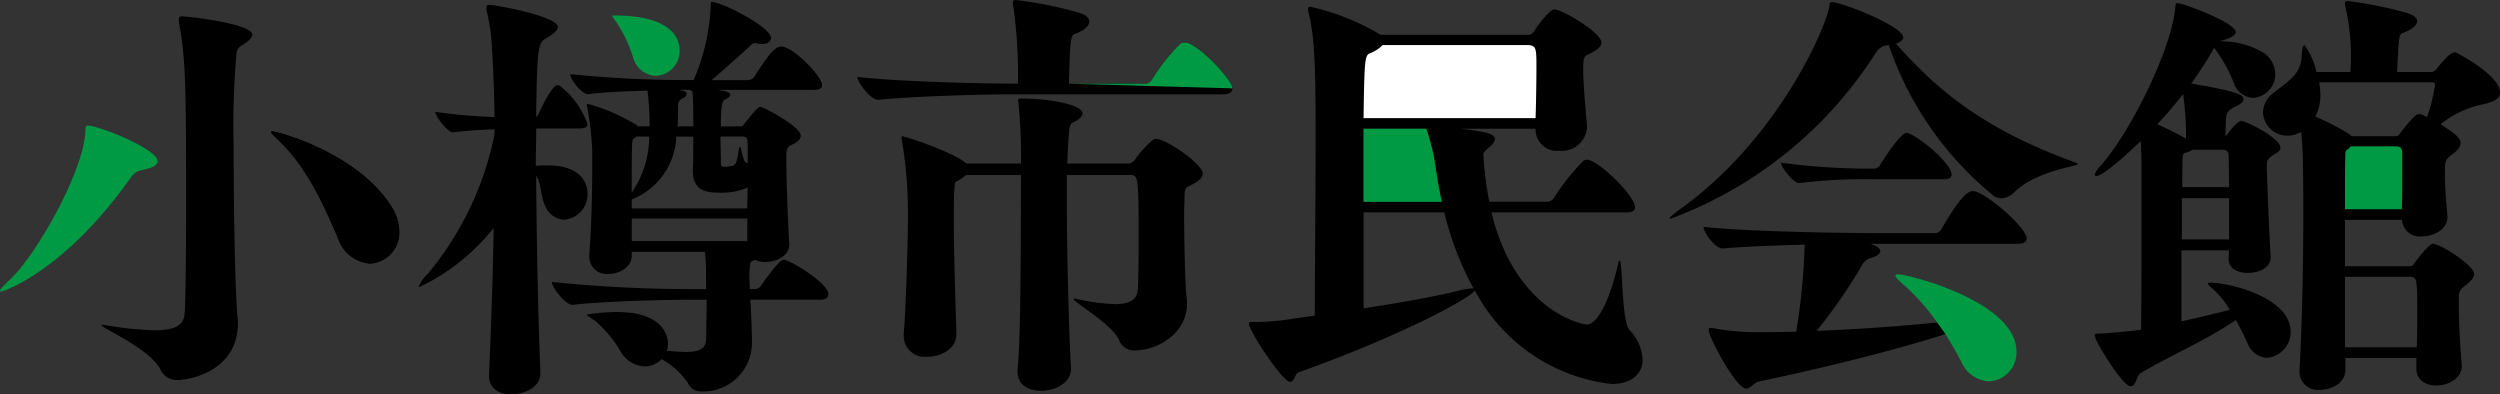 <svg id="グループ_173308" data-name="グループ 173308" xmlns="http://www.w3.org/2000/svg" xmlns:xlink="http://www.w3.org/1999/xlink" width="177.487" height="28" viewBox="0 0 177.487 28">
  <rect x="0" y="0" width="177.487" height="28" fill="#333333" stroke="none"/>
  <defs>
    <clipPath id="clip-path">
      <rect id="長方形_161200" data-name="長方形 161200" width="177.487" height="28" fill="none"/>
    </clipPath>
  </defs>
  <g id="グループ_173307" data-name="グループ 173307" clip-path="url(#clip-path)">
    <path id="パス_50981" data-name="パス 50981" d="M11.583,26.815a1.241,1.241,0,0,1-1.177-.725c-.783-1.537-4.192-2.955-4.192-3.165a.129.129,0,0,1,.09-.031,1.053,1.053,0,0,0,.181.031,24.308,24.308,0,0,0,3.5.361c1.81,0,2.111-.543,2.142-1.357.06-.874.09-4.222.09-7.87,0-8.323-.03-10.073-.513-12.665V1.212c0-.151.059-.212.21-.212.393,0,5.007.514,5.007,1.3,0,.241-.333.514-.784.785a.686.686,0,0,0-.332.482,57.289,57.289,0,0,0-.211,6.634c0,1.839.029,8.957.27,12.122a2.505,2.505,0,0,1,.031.482c0,3.287-3.258,4.012-4.312,4.012" transform="translate(0.993 0.16)"/>
    <path id="パス_50982" data-name="パス 50982" d="M25.695,15.134a2.2,2.2,0,0,1-2.081,2.292,2.636,2.636,0,0,1-2.292-1.87c-.754-1.69-1.989-4.764-4.1-6.785-.392-.392-.633-.6-.633-.695a.137.137,0,0,1,.092-.029c.391,0,6.031,1.507,8.443,5.307a3.412,3.412,0,0,1,.572,1.779" transform="translate(2.651 1.287)"/>
    <path id="パス_50983" data-name="パス 50983" d="M25.695,15.134a2.2,2.2,0,0,1-2.081,2.292,2.636,2.636,0,0,1-2.292-1.87c-.754-1.69-1.989-4.764-4.1-6.785-.392-.392-.633-.6-.633-.695a.137.137,0,0,1,.092-.029c.391,0,6.031,1.507,8.443,5.307a3.412,3.412,0,0,1,.572,1.779" transform="translate(2.651 1.287)"/>
    <path id="パス_50984" data-name="パス 50984" d="M11.187,10.217c0,.27-.332.452-.874.573-.453.121-.695.121-1,.543C4.584,18.057.21,19.475.059,19.475A.065.065,0,0,1,0,19.414c0-.09.241-.362.754-.844,1.749-1.628,5.1-7.418,5.307-10.4.029-.332-.03-.482.18-.482.755,0,4.947,1.66,4.947,2.534" transform="translate(0 1.228)" fill="#094"/>
    <path id="パス_50985" data-name="パス 50985" d="M34.268,26.474c0,1.084-1.267,1.507-2.081,1.507s-1.568-.391-1.568-1.326v-.09c.151-3.348.27-6.937.332-10.4A14.928,14.928,0,0,1,25.7,20.351c-.031,0-.06,0-.06-.059a3.077,3.077,0,0,1,.662-.906,22.3,22.3,0,0,0,4.705-9.861V9.163c-.936.03-1.961.09-2.926.211h-.029c-.362,0-1.236-1.116-1.236-1.447a38.614,38.614,0,0,0,4.192.362c-.03-2.262-.122-4.252-.241-5.76A15.633,15.633,0,0,0,30.439.69V.538c0-.151.06-.21.181-.21.511,0,4.885.814,4.885,1.568,0,.3-.482.6-.846.814-.572.3-.632.814-.692,5.579a.443.443,0,0,0,.151-.181c.151-.332.965-2.081,1.357-2.081.06,0,.121,0,.15.03A5.93,5.93,0,0,1,37.616,8.8c0,.151-.121.3-.544.3h-3.1c0,.845-.031,1.72-.031,2.654a8.219,8.219,0,0,1,.876-.03c2.473,0,2.8,1.417,2.8,2.02a1.82,1.82,0,0,1-1.659,1.839,1.527,1.527,0,0,1-1.327-.935c-.362-.692-.3-1.689-.663-2.2.03,4.825.151,10.435.3,13.992Zm14.9-5.217c.06.6.122,2.713.122,2.954V24.3a3.459,3.459,0,0,1-3.65,3.468.965.965,0,0,1-.9-.6,5.434,5.434,0,0,0-1.87-1.689,1.641,1.641,0,0,1-1.206.514,2.078,2.078,0,0,1-1.628-.935,8.792,8.792,0,0,0-1.87-2.293c-.422-.27-.6-.391-.6-.451a13.352,13.352,0,0,1,2.141-.181c3.106,0,3.619,1.538,3.619,2.262a1.366,1.366,0,0,1-.09.482,13.014,13.014,0,0,0,1.357.09c1.387,0,1.447-.482,1.447-1.206,0-.482.031-1.509.031-2.5H44.792c-1.508,0-5.85.09-8.232.361h-.03c-.483,0-1.447-1.235-1.447-1.627a96.6,96.6,0,0,0,9.83.511h1.116c0-.934,0-1.749-.03-2.049a4.548,4.548,0,0,0-.06-.6H40.752v.271c0,.815-.844,1.3-1.658,1.3a1.228,1.228,0,0,1-1.357-1.206v-.122c.181-2.441.211-4.885.211-6.3V10.7a20.812,20.812,0,0,0-.362-3.136c0-.06-.03-.09-.03-.121a.1.1,0,0,1,.09-.09,13.644,13.644,0,0,1,3.407,1.478c.06.03.09.09.121.121h.844a17.847,17.847,0,0,0-.151-2.533c-1.327.03-2.865.09-4.192.241h-.03c-.482,0-1.267-1.086-1.267-1.417a80.314,80.314,0,0,0,8.172.422h.6A15.021,15.021,0,0,0,46.36.419c0-.3.031-.3.06-.3.724,0,4.223,1.779,4.223,2.563,0,.211-.212.422-.633.422a1.144,1.144,0,0,1-.3-.03c-.06,0-.119-.03-.18-.03-.241,0-.3.121-.514.332-.573.513-1.568,1.417-2.593,2.292h2.473c.362,0,.482-.121.573-.271,1.206-1.87,1.538-2.111,1.9-2.111.843,0,2.895,2.111,2.895,2.744,0,.181-.122.332-.6.332H46.874l.482.09c.27.06.392.151.392.271,0,.09-.122.211-.392.333s-.273,1.024-.273,1.9H48.5c.09,0,.121-.03.271-.211.906-1.146,1-1.176,1.116-1.176.211,0,2.865,1.387,2.865,2.051,0,.151-.121.362-.452.543-.3.181-.573.181-.573.814v.333c0,1.567.151,5.217.212,5.97v.061c0,.783-.876,1.235-1.689,1.235a1.526,1.526,0,0,1-.755-.151c-.21.122-.271.122-.3.182a3.734,3.734,0,0,0-.092.9c0,.3.03.633.03.994h.393a.509.509,0,0,0,.421-.27c.695-.965,1.328-1.81,1.6-1.81.422,0,3.166,1.66,3.166,2.444,0,.181-.119.392-.573.392ZM45.094,12c.03-.513.03-1.508.03-2.322H43.918a5.006,5.006,0,0,1-3.166,4.463v.634h8.2c0-.482.029-.965.029-1.479a4.689,4.689,0,0,1-2.051.362c-.935,0-1.839-.18-1.839-1.538ZM41.083,9.676l-.211.181c-.03,0-.09.06-.09.362-.03.452-.03,1.9-.03,3.438a6.99,6.99,0,0,0,1.236-3.98Zm7.872,5.82h-8.2v1.6h8.2ZM45.124,8.5c0-.333,0-1.358-.06-2.022a.306.306,0,0,1-.151-.121H44.1l.332.09c.151.03.211.121.211.211a.364.364,0,0,1-.211.271c-.362.181-.392.3-.392.694,0,1.055-.03,1.267-.03,1.327h1.116Zm3.86,1.718c0-.543-.151-.543-.482-.543H47.054c0,.724.03,1.447.03,1.809,0,.332.031.3.182.332h.15a2.311,2.311,0,0,0,.513-.06c.241-.151.271-.241.393-.965.029-.271.089-.392.119-.392.09,0,.181,1,.422,1.116l.121.06Z" transform="translate(4.098 0.019)"/>
    <path id="パス_50986" data-name="パス 50986" d="M38.952,3.9a9.672,9.672,0,0,0-1.177-2.473c-.21-.271-.3-.392-.3-.452,0-.03.03-.03.09-.03,4.311,0,4.7,1.749,4.7,2.533A1.763,1.763,0,0,1,40.55,5.231a1.74,1.74,0,0,1-1.6-1.327" transform="translate(5.988 0.152)" fill="#094"/>
    <path id="パス_50987" data-name="パス 50987" d="M131.182,11.62c0,.181-2.9.452-4.493,1.99a1.391,1.391,0,0,1-.936.452,1.072,1.072,0,0,1-.693-.3,23.649,23.649,0,0,1-7.3-10.586c-.06,0-.121.031-.211.031a1.146,1.146,0,0,0-.724.542A29.336,29.336,0,0,1,102.263,15.51c-.03,0-.062,0-.062-.03,0-.06.212-.271.724-.633,6.846-4.885,10.314-12.7,10.616-14.415.03-.18,0-.3.181-.3.724,0,5.066,1.72,5.066,2.5,0,.181-.181.332-.513.451,2.925,3.288,6.212,6.092,12.847,8.475.029.03.06.03.06.06m-9.349,12.062c-3.679,1.206-9.74,2.654-13.268,3.377-.392.09-.6.513-.935.513-.695,0-2.654-3.649-2.654-4.16,0-.122.029-.151.151-.151a.781.781,0,0,1,.241.029,16.392,16.392,0,0,0,2.773.271c1,0,2.02,0,3.047-.03a44.646,44.646,0,0,0,.6-6.182c-2.171.06-4.463.151-5.79.271h-.031c-.543,0-1.357-1.146-1.357-1.538,3.046.362,10.676.452,12.395.452h4.011a.5.5,0,0,0,.452-.241c.874-1.508,1.719-2.744,2.231-2.744.09,0,.182.03.241.03,1.116.392,3.619,2.623,3.619,3.347,0,.181-.15.362-.663.362H116.435c.09.03.724.211.724.513,0,.181-.241.392-.724.513a1.03,1.03,0,0,0-.6.543,37,37,0,0,1-3.2,4.614c3.166-.121,6.273-.362,8.624-.6" transform="translate(16.332 0.021)"/>
    <path id="パス_50988" data-name="パス 50988" d="M121.135,11.094c0,.181-.121.332-.6.332h-5.125a37.143,37.143,0,0,0-5.1.271h-.031c-.362,0-1.267-1.146-1.267-1.449a47.155,47.155,0,0,0,6.453.423h.211a.517.517,0,0,0,.362-.241c.694-1.086,1.539-2.292,1.9-2.292.06,0,.122,0,.151.03.875.332,3.046,2.171,3.046,2.925" transform="translate(17.421 1.301)"/>
    <path id="パス_50989" data-name="パス 50989" d="M118.981,20.2a15.852,15.852,0,0,0-2.322-2.623c-.3-.271-.633-.542-.633-.692,0-.061.06-.092.181-.092.724,0,8.413,1.931,8.413,5.488a2.05,2.05,0,0,1-1.959,2.111A2.27,2.27,0,0,1,120.7,23c-.332-.634-.724-1.328-1.146-1.991" transform="translate(18.541 2.683)" fill="#094"/>
    <path id="パス_50990" data-name="パス 50990" d="M138.238,2.266c0,.211-.332.423-.965.6l-.181.061a5.752,5.752,0,0,1,3.167.843,1.872,1.872,0,0,1,.783,1.479,1.687,1.687,0,0,1-1.567,1.689,1.54,1.54,0,0,1-1.358-1A10.2,10.2,0,0,0,136.7,3.382a25.226,25.226,0,0,1-1.628,2.534c3.5.6,3.709.843,3.709,1.116,0,.18-.181.332-.482.482-.784.392-.784.421-.784,2.171l.06-.09c.06-.09.755-1.026,1.056-1.026s2.775,1.207,2.775,1.9c0,.21-.181.332-.393.451-.543.332-.572.482-.572.906,0,.633.21,5.639.27,6.333v.09c0,.844-.965,1.116-1.628,1.116-.694,0-1.357-.3-1.357-1v-.03c0-.122.03-.332.03-.573h-3.377V22.8c1.237-.271,2.5-.573,3.438-.814a6.367,6.367,0,0,0-1.267-1.538c-.21-.181-.3-.271-.3-.332,0-.03.029-.06.119-.06,1.569,0,5.761,1.116,5.761,3.468a1.831,1.831,0,0,1-1.689,1.87,1.605,1.605,0,0,1-1.387-1.086c-.212-.452-.482-1.025-.815-1.6-2.262,1.539-4.4,2.382-6.755,3.769-.3.182-.332.935-.692.935-.574,0-2.2-2.714-2.384-3.136a1.385,1.385,0,0,1-.181-.482c0-.121.121-.121.3-.121.362,0,1.779-.121,2.987-.271.029-1.689.029-4.161.029-6.393v-5.1c0-.453,0-1.147-.06-1.9-.121.122-2.563,2.474-3.136,2.474-.09,0-.121-.03-.121-.09a1.391,1.391,0,0,1,.392-.6c2.414-2.773,5.067-8.564,5.308-11.126.029-.333.029-.453.18-.453.392,0,4.131,1.387,4.131,2.051M132.66,8.811a21.339,21.339,0,0,1,2.051,1.025,22.194,22.194,0,0,0-.211-3.167c-.572.724-1.176,1.447-1.839,2.142m1.75,8.172h3.347V14.058H134.41Zm.753-6.363a1.512,1.512,0,0,1-.482.21c-.27.061-.211.212-.241,1.358v1.086h3.317c0-1.206-.03-2.171-.03-2.322a.357.357,0,0,0-.362-.332ZM145.99,15.6v3.287H150.6a.326.326,0,0,0,.3-.182c.122-.18,1.055-1.416,1.328-1.416.513,0,2.925,1.538,2.925,2.141,0,.211-.121.422-.482.723-.6.453-.6.453-.6,1.388,0,1.236.09,2.955.21,4.372V26c0,.724-.783,1.357-1.808,1.357-.724,0-1.417-.362-1.417-1.206V25.4h-5.037v.874c0,.876-.934,1.387-1.808,1.387a1.284,1.284,0,0,1-1.448-1.267V26.3c.21-3.98.27-8.233.27-11.187,0-1.96-.029-3.318-.029-3.65,0-.24-.031-1.205-.122-2.11a1.964,1.964,0,0,1-.965.27,1.733,1.733,0,0,1-1.749-1.659,1.809,1.809,0,0,1,.755-1.387c1.025-.814,1.93-1.3,1.99-2.563.029-.543.09-.814.21-.814a5.32,5.32,0,0,1,.845,1.9h2.412c0-.212.029-.422.029-.724a15.631,15.631,0,0,0-.392-3.921.611.611,0,0,1-.029-.211c0-.151.06-.181.211-.181a28.507,28.507,0,0,1,4.191.845c.482.15.724.361.724.573,0,.3-.363.6-1,.843-.3.09-.3.241-.423,2.775h2.353a.5.5,0,0,0,.391-.151c.845-1.026,1.087-1.238,1.357-1.238a.183.183,0,0,1,.122.03C154.795,4.2,157,5.494,157,6.578c0,.392-.392.663-1.357.845a7.043,7.043,0,0,0-2.865,1.387c.783.511,1.417.9,1.417,1.327,0,.21-.121.451-.513.754-.573.421-.6.511-.6,1.417,0,.814.09,2.2.182,2.954v.122c0,.874-.935,1.386-1.809,1.386a1.258,1.258,0,0,1-1.418-1.175Zm.452-5.941h3.136c.09,0,.181,0,.332-.211.181-.241,1.025-1.358,1.3-1.358a.589.589,0,0,1,.211.03c.121.031.241.122.392.182a11.953,11.953,0,0,0,.573-2.293c0-.151-.121-.18-.241-.18h-7.992a4.5,4.5,0,0,1,.091.9,3.213,3.213,0,0,1-.361,1.538,16.491,16.491,0,0,1,2.441,1.267Zm-.452,9.981v5.006h5.1c.03-.784.03-1.628.03-2.412,0-2.473,0-2.593-.573-2.593Z" transform="translate(20.491 0.011)"/>
    <path id="パス_50991" data-name="パス 50991" d="M143.934,8.958a.636.636,0,0,1-.242.241.309.309,0,0,0-.121.271c-.03.663-.03,2.111-.03,3.95h4.041c.03-.784.03-1.9.03-2.865V9.5c0-.482-.181-.543-.543-.543Z" transform="translate(22.938 1.432)" fill="#094"/>
    <path id="パス_50992" data-name="パス 50992" d="M79.114,6.272c0,.212-.151.423-.665.423H63.4c-1.659,0-6.755.121-9.408.392h-.03c-.544,0-1.478-1.236-1.478-1.63,3.046.363,9.348.482,11.067.482h.332A34.737,34.737,0,0,0,63.553.453a1.05,1.05,0,0,1-.03-.271A.161.161,0,0,1,63.7,0a26.948,26.948,0,0,1,4.522.906c.513.15.724.391.724.632,0,.3-.361.633-1.025.874-.3.09-.332.363-.422,3.528h5.429a.557.557,0,0,0,.451-.27A13.181,13.181,0,0,1,75.4,3.107a.535.535,0,0,1,.333-.09c.875,0,3.377,2.654,3.377,3.256M60.206,11.611H64.1v-.754c0-1.146-.06-2.262-.181-3.5,0-.09-.03-.181-.03-.241,0-.09.062-.122.211-.122,2.081,0,4.372.453,4.372,1.057,0,.181-.18.422-.724.663-.241.119-.27.633-.362,2.895h4.343c.3,0,.511-.332.542-.392.363-.513,1.147-1.357,1.388-1.357.783,0,3.346,1.809,3.346,2.473,0,.3-.361.6-1.084.935-.212.09-.212.513-.212.694,0,.3-.029.754-.029,1.327,0,1.418.06,5.006.18,5.851,0,.119.031.27.031.392,0,2.171-2.141,3.346-3.71,3.346a1.138,1.138,0,0,1-1.116-.724c-.482-1.146-3.227-2.684-3.227-2.925,0,0,0-.029.06-.029a.55.55,0,0,1,.181.029,14.366,14.366,0,0,0,2.685.362c1.175,0,1.567-.391,1.628-1.024.029-.392.06-1.9.06-3.5,0-4.644-.031-4.644-.633-4.644H67.352v1.568c0,4.523.181,10.373.3,12.184v.029c0,.814-.875,1.538-2.171,1.538-.844,0-1.628-.421-1.628-1.357v-.151c.121-1.175.241-3.679.241-13.811h-3.89a4.717,4.717,0,0,1-.513.362c-.271.181-.271.06-.3.422-.06.543-.06,1.417-.06,2.443,0,2.835.151,6.815.181,8.021V23.7c0,1.084-1.086,1.627-2.081,1.627a1.488,1.488,0,0,1-1.659-1.476v-.182c.151-1.628.3-6.423.3-8.383a30.975,30.975,0,0,0-.421-5.277.848.848,0,0,1-.03-.241c0-.06,0-.09.06-.09.271,0,3.8,1.206,4.523,1.93" transform="translate(8.387 0)"/>
    <path id="パス_50993" data-name="パス 50993" d="M65.434,5.525h5.429a.562.562,0,0,0,.451-.27,13.089,13.089,0,0,1,2.019-2.563.539.539,0,0,1,.334-.09c.873,0,3.376,2.654,3.376,3.256" transform="translate(10.457 0.416)" fill="#094"/>
    <path id="パス_50994" data-name="パス 50994" d="M93.668,15.012c1.749,7.147,6.574,7.961,6.755,7.961.813,0,1.689-1.87,2.231-4.282.029-.182.09-.273.119-.273.212,0,.122,4.313.695,4.947a3.272,3.272,0,0,1,.935,2.081c0,1-.755,1.749-2.2,1.749a12.591,12.591,0,0,1-9.71-6.634c-.511.662-5.458,3.287-12.544,5.819-.211.061-.271.665-.573.665-.543,0-2.925-3.619-2.925-4.131,0-.121.121-.121.332-.121a16.686,16.686,0,0,0,2.835-.241l1.508-.211c0-2.956.06-8.594.06-12.907,0-4.614-.06-6.784-.483-8.534a1.561,1.561,0,0,1-.06-.332c0-.09.03-.151.181-.151A16.683,16.683,0,0,1,85.8,2.406H96.29c.3,0,.484-.362.514-.422C97.015,1.652,97.829.6,98.129.6c.574,0,3.347,1.659,3.347,2.352,0,.3-.3.543-.994.874-.3.121-.3.452-.3,1.086,0,1.176.27,3.83.27,3.95V9.01a1.79,1.79,0,0,1-1.959,1.628A1.515,1.515,0,0,1,96.8,9.161V9.072H91.5c1.749.21,2.412.361,2.412.724,0,.21-.181.421-.514.692-.241.211-.3.3-.3.423a22.207,22.207,0,0,0,.421,3.346h4.1a.609.609,0,0,0,.483-.271,15.585,15.585,0,0,1,2.082-2.623.418.418,0,0,1,.27-.09.387.387,0,0,1,.182.03c1,.362,3.227,2.594,3.227,3.347,0,.181-.122.363-.6.363Zm-3.529-.755c-.211-.994-.362-1.9-.482-2.773a15.609,15.609,0,0,0-.572-2.293c0-.03-.031-.09-.031-.119H84.59v5.185ZM92.4,20.41a21.758,21.758,0,0,1-2.081-5.4H84.59v6.815c2.533-.392,4.977-.814,6.665-1.238a5.6,5.6,0,0,1,1.024-.18Z" transform="translate(12.217 0.067)"/>
    <path id="パス_50995" data-name="パス 50995" d="M84.825,2.757a2.542,2.542,0,0,1-.876.572c-.392.151-.421.363-.482,4.615H95.681c.03-.906.06-2.473.06-3.71,0-1.326-.03-1.476-.724-1.476Z" transform="translate(13.338 0.441)" fill="#fff"/>
    <path id="パス_50996" data-name="パス 50996" d="M89.017,13.066c-.211-.994-.362-1.9-.483-2.774A15.428,15.428,0,0,0,87.962,8c0-.031-.031-.09-.031-.121H83.468v5.187Z" transform="translate(13.339 1.26)" fill="#094"/>
  </g>
</svg>
